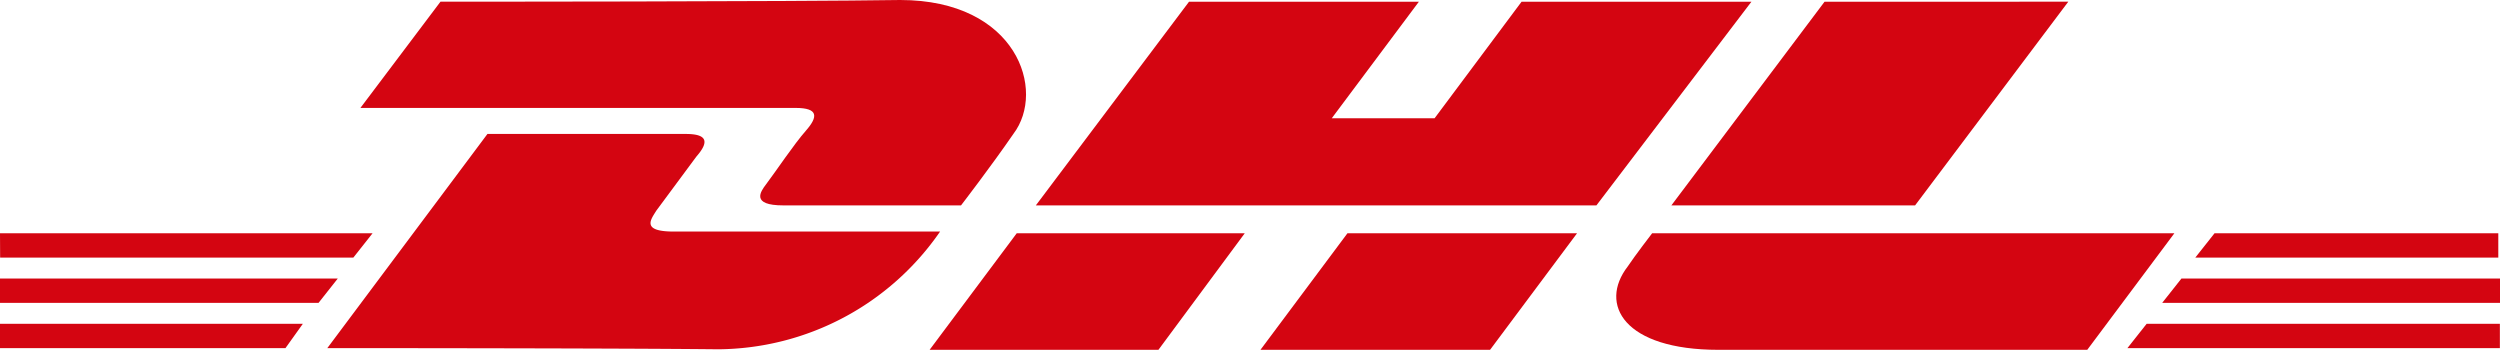 <svg id="katman_1" data-name="katman 1" xmlns="http://www.w3.org/2000/svg" viewBox="0 0 191.1 26.75"><defs><style>.cls-1{fill:#d40511;}</style></defs><path class="cls-1" d="M29.45,136.38H52.6l-1.33,1.86H29.45Z" transform="translate(-29.45 -111.63)"/><path class="cls-1" d="M220.42,138.24H192.07l1.47-1.86h27v1.86Z" transform="translate(-29.45 -111.63)"/><path class="cls-1" d="M29.45,132.92H55.27l-1.47,1.86H29.45Z" transform="translate(-29.45 -111.63)"/><path class="cls-1" d="M29.45,129.46H57.93l-1.47,1.86h-27Z" transform="translate(-29.45 -111.63)"/><path class="cls-1" d="M220.42,134.78H194.73l1.47-1.86h24.35v1.86Z" transform="translate(-29.45 -111.63)"/><path class="cls-1" d="M198.73,129.46h21.69v1.86H197.26Z" transform="translate(-29.45 -111.63)"/><path class="cls-1" d="M54.47,138.24l12.24-16.37H81.88c1.73,0,1.73.67.8,1.73l-3.06,4.13c-.4.66-1.2,1.6,1.33,1.6h20.36a20.78,20.78,0,0,1-17,9C76.29,138.24,54.47,138.24,54.47,138.24Z" transform="translate(-29.45 -111.63)"/><path class="cls-1" d="M124.6,129.46,118,138.37H100.51l6.66-8.91Z" transform="translate(-29.45 -111.63)"/><path class="cls-1" d="M150,129.46l-6.65,8.91H125.8l6.65-8.91Z" transform="translate(-29.45 -111.63)"/><path class="cls-1" d="M155.74,129.46s-1.33,1.73-1.86,2.53c-2.26,2.92-.27,6.38,6.92,6.38H189l6.66-8.91Z" transform="translate(-29.45 -111.63)"/><path class="cls-1" d="M63.12,111.76,57,119.88H90.27c1.73,0,1.73.66.79,1.73s-2.26,3.06-3.06,4.12c-.4.53-1.19,1.6,1.33,1.6h13.58s2.26-2.93,4-5.46c2.53-3.32.27-10.24-8.65-10.24C90.27,111.76,63.12,111.76,63.12,111.76Z" transform="translate(-29.45 -111.63)"/><path class="cls-1" d="M151.48,127.33H108.63l11.71-15.57h17.57l-6.66,8.91h7.86l6.65-8.91h17.57Z" transform="translate(-29.45 -111.63)"/><path class="cls-1" d="M187.55,111.76l-11.71,15.57H157.21l11.71-15.57Z" transform="translate(-29.45 -111.63)"/></svg>